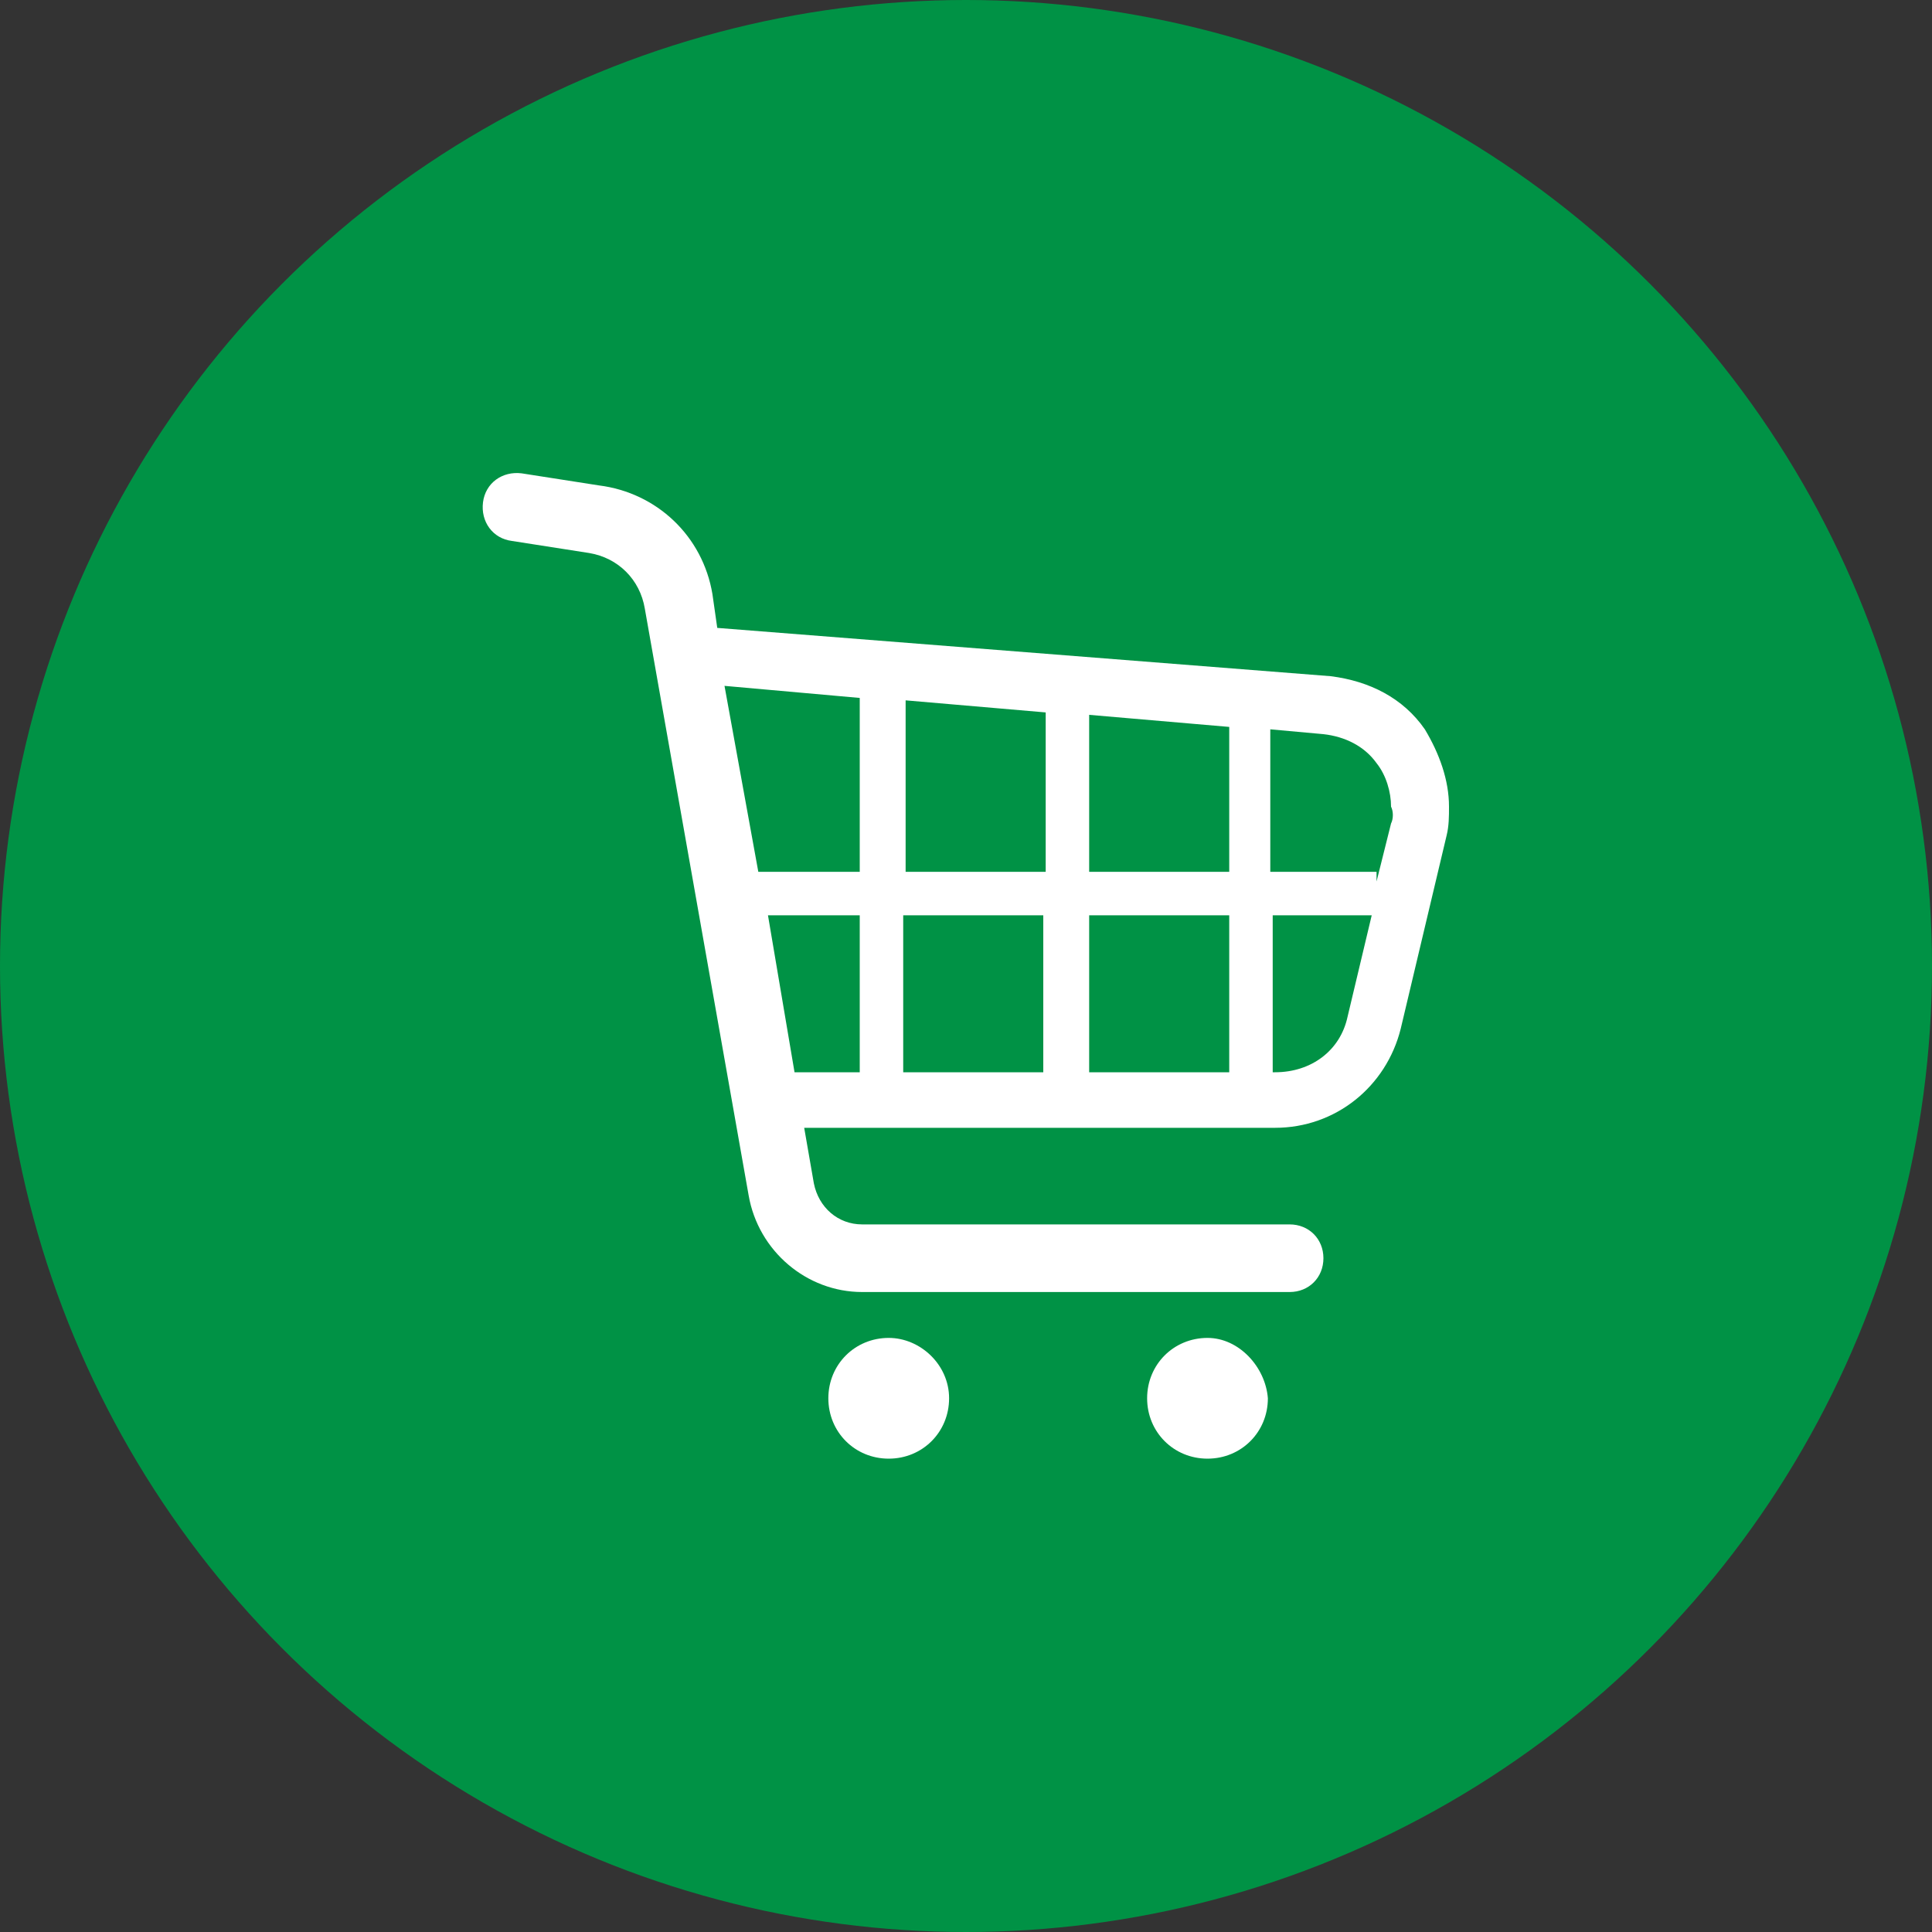 <?xml version="1.0" encoding="utf-8"?>
<!-- Generator: Adobe Illustrator 23.0.2, SVG Export Plug-In . SVG Version: 6.00 Build 0)  -->
<svg version="1.1" id="レイヤー_1" xmlns="http://www.w3.org/2000/svg" xmlns:xlink="http://www.w3.org/1999/xlink" x="0px"
	 y="0px" viewBox="0 0 80 80" style="enable-background:new 0 0 80 80;" xml:space="preserve">
<rect x="0" y="0" width="80" height="80" fill="#333333" stroke="none"/>
<style type="text/css">
	.st0{fill:#009245;}
	.st1{fill:#FFFFFF;}
</style>
<g>
	<circle class="st0" cx="40" cy="40" r="40"/>
	<g>
		<path class="st1" d="M59,30.2c-0.9-1.3-2.3-2-3.9-2.2l-25.4-2l-0.2-1.4c-0.4-2.4-2.3-4.2-4.7-4.5l-3.2-0.5
			c-0.8-0.1-1.5,0.4-1.6,1.2c-0.1,0.8,0.4,1.5,1.2,1.6v0l3.2,0.5c1.2,0.2,2.1,1.1,2.3,2.3L31,49.5c0.4,2.3,2.4,4,4.7,4h17.7
			c0.8,0,1.4-0.6,1.4-1.4c0-0.8-0.6-1.4-1.4-1.4H35.7c-1,0-1.8-0.7-2-1.7l-0.4-2.3h19.5c2.5,0,4.6-1.7,5.2-4.1l1.9-8
			c0.1-0.4,0.1-0.8,0.1-1.2C60,32.3,59.6,31.2,59,30.2z M43.2,37.9v6.5h-5.8v-6.5H43.2z M37.5,36.1V29l5.8,0.5v6.6L37.5,36.1
			L37.5,36.1z M45.1,37.9h5.8v6.5h-5.8V37.9z M45.1,36.1v-6.5l5.8,0.5v6L45.1,36.1L45.1,36.1z M35.6,28.9v7.2h-4.2l-1.4-7.7
			L35.6,28.9z M31.8,37.9h3.8v6.5h-2.7L31.8,37.9z M55.8,42.1c-0.3,1.4-1.5,2.3-3,2.3h-0.1v-6.5h4.1L55.8,42.1z M57.6,34.1l-0.6,2.4
			v-0.4h-4.4v-5.9l2.2,0.2c0.9,0.1,1.7,0.5,2.2,1.2c0.4,0.5,0.6,1.2,0.6,1.8C57.7,33.6,57.7,33.9,57.6,34.1z"/>
		<path class="st1" d="M36.8,55.4c-1.4,0-2.5,1.1-2.5,2.5s1.1,2.5,2.5,2.5s2.5-1.1,2.5-2.5S38.1,55.4,36.8,55.4z"/>
		<path class="st1" d="M50,55.4c-1.4,0-2.5,1.1-2.5,2.5s1.1,2.5,2.5,2.5c1.4,0,2.5-1.1,2.5-2.5C52.4,56.6,51.3,55.4,50,55.4z"/>
	</g>
</g>
</svg>
